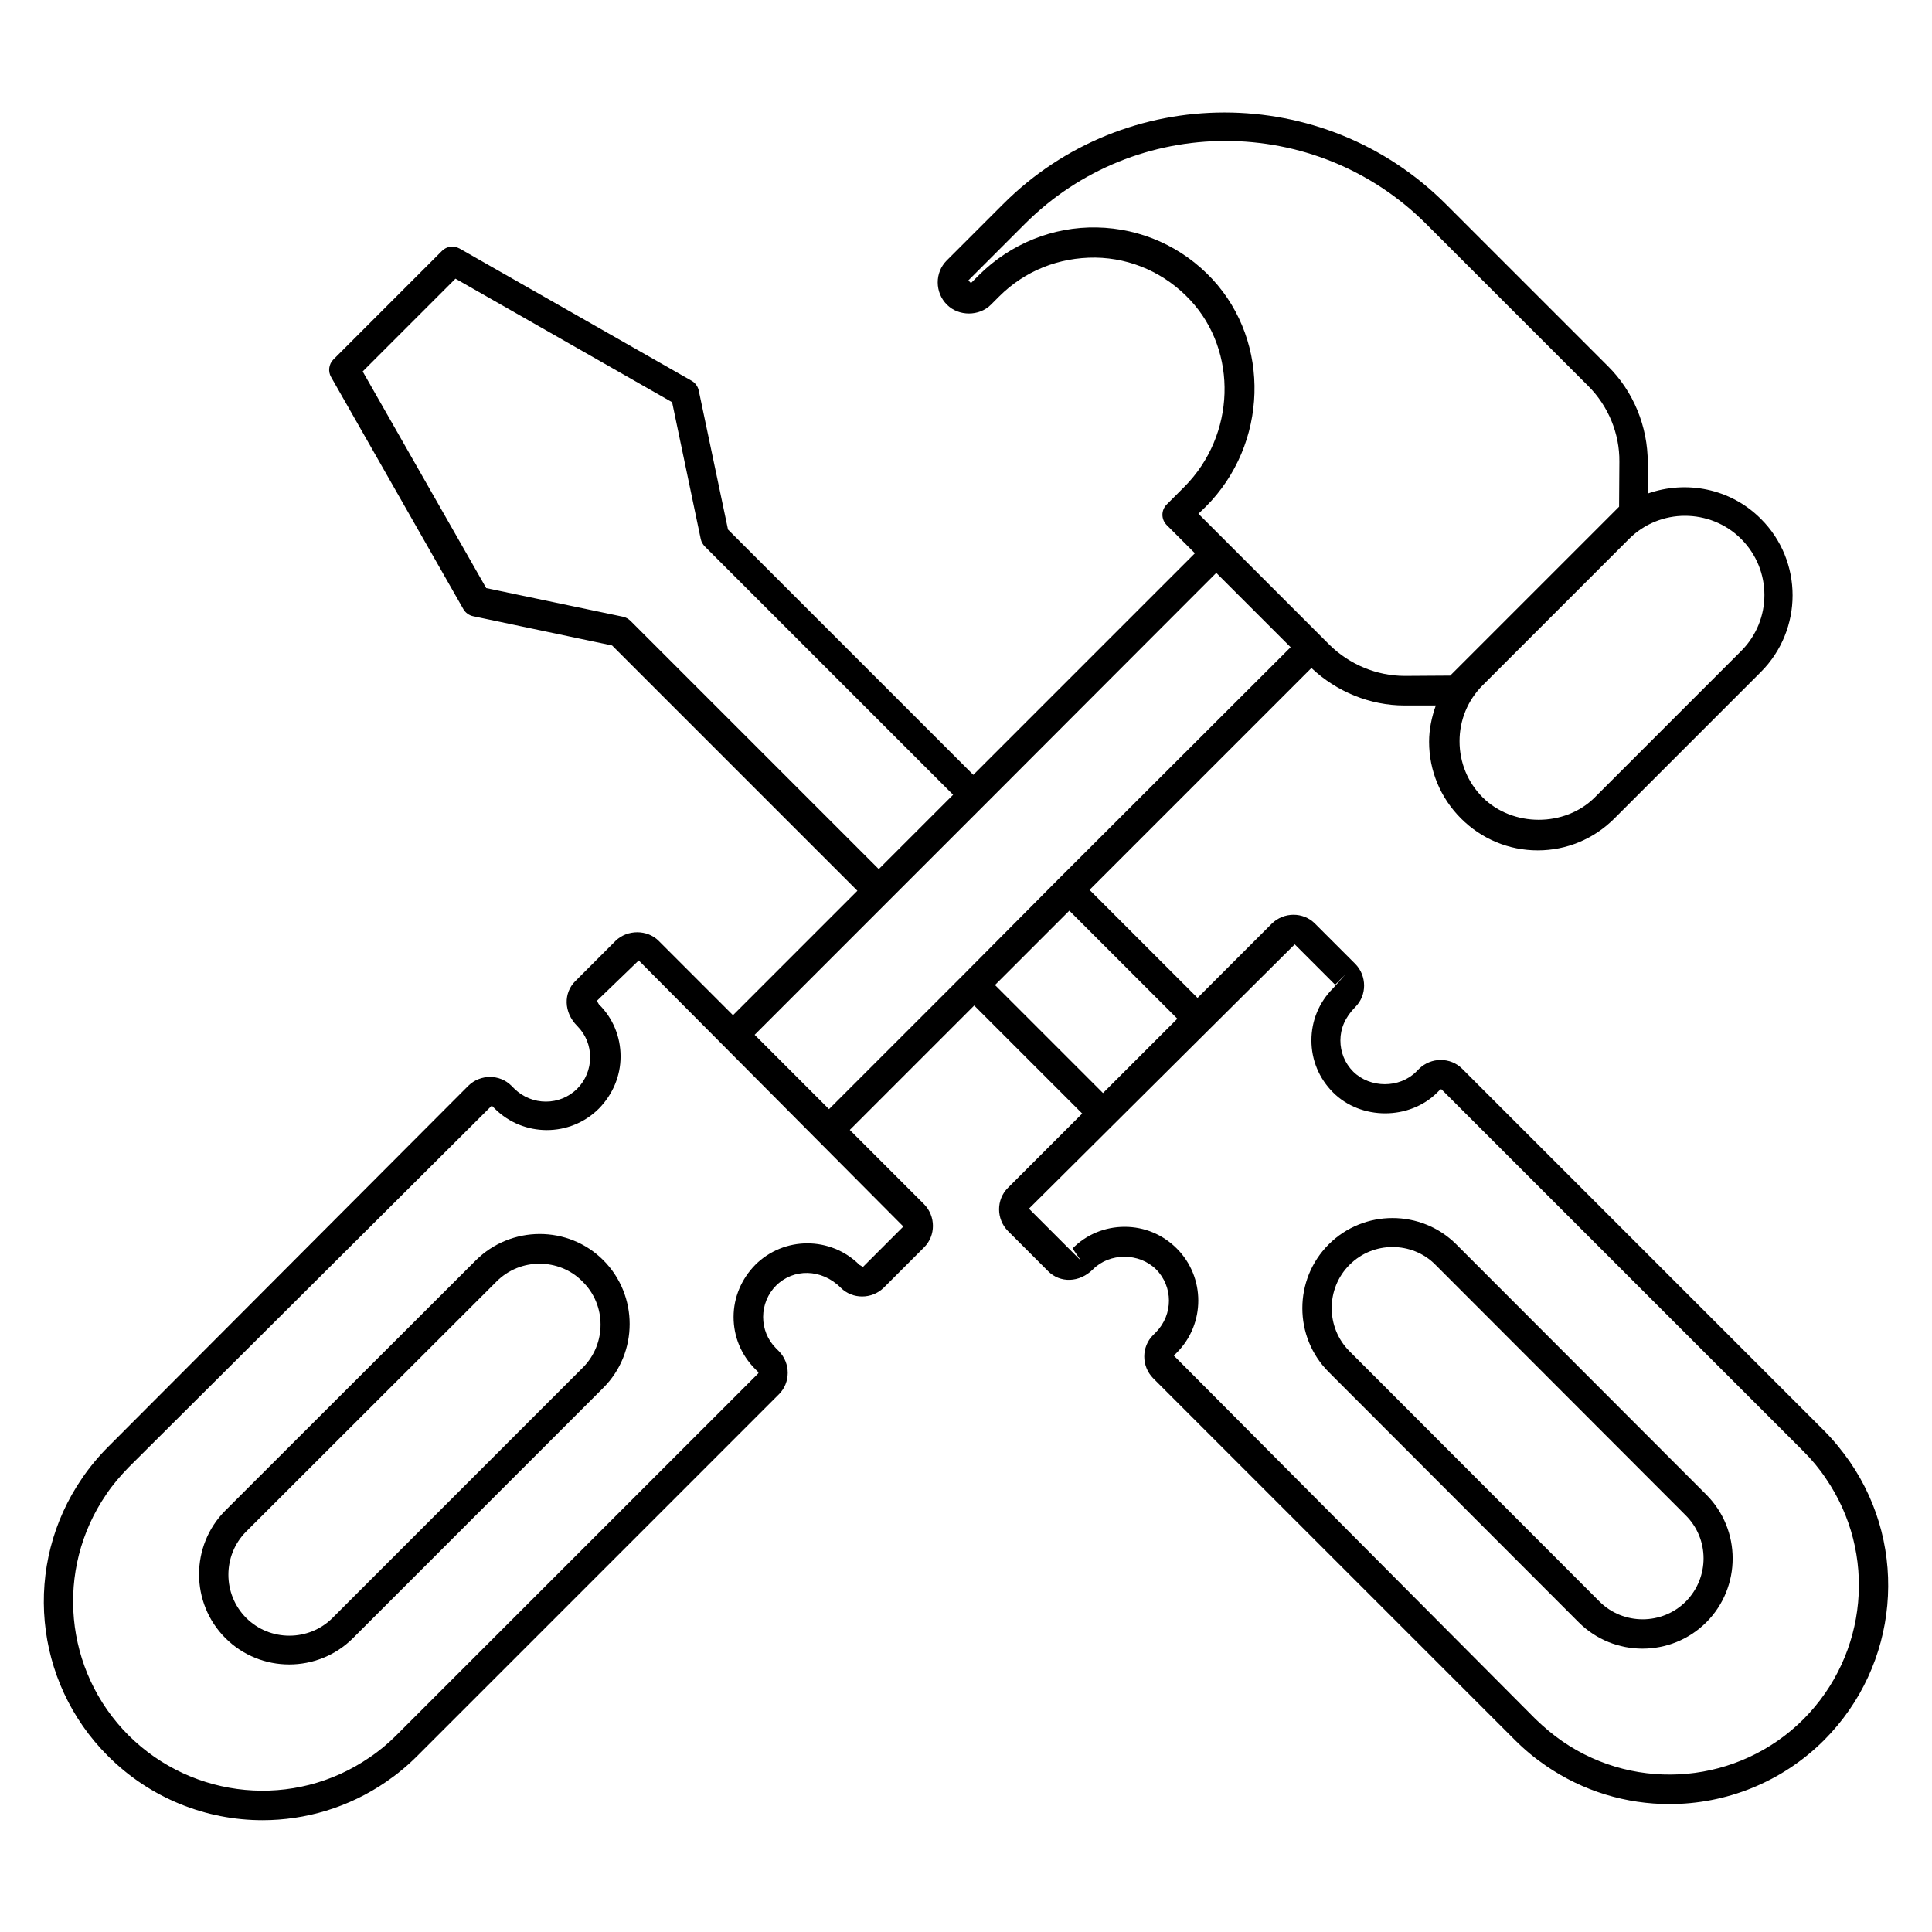 <?xml version="1.0" encoding="UTF-8"?> <svg xmlns="http://www.w3.org/2000/svg" viewBox="1967 2466.991 66 66" width="66" height="66" data-guides="{&quot;vertical&quot;:[],&quot;horizontal&quot;:[]}"><path fill="#000000" stroke="none" fill-opacity="1" stroke-width="1.176" stroke-opacity="1" alignment-baseline="baseline" baseline-shift="baseline" color="rgb(51, 51, 51)" font-size-adjust="none" id="tSvg15056e7e38f" title="Path 29" d="M 2016.75 2509.501 C 2015.55 2508.301 2013.59 2508.301 2012.39 2509.501C 2011.19 2510.701 2011.19 2512.661 2012.39 2513.861C 2015.237 2516.711 2018.083 2519.561 2020.93 2522.411C 2021.53 2523.011 2022.32 2523.311 2023.11 2523.311C 2023.9 2523.311 2024.69 2523.011 2025.29 2522.411C 2026.49 2521.211 2026.49 2519.251 2025.29 2518.051C 2022.443 2515.201 2019.597 2512.351 2016.75 2509.501ZM 2024.59 2521.701 C 2023.78 2522.511 2022.45 2522.511 2021.64 2521.701C 2018.793 2518.851 2015.947 2516.001 2013.1 2513.151C 2012.29 2512.341 2012.29 2511.011 2013.1 2510.201C 2013.51 2509.791 2014.04 2509.591 2014.57 2509.591C 2015.1 2509.591 2015.64 2509.791 2016.04 2510.201C 2018.887 2513.051 2021.733 2515.901 2024.58 2518.751C 2025.4 2519.561 2025.4 2520.881 2024.59 2521.701Z"></path><path fill="#000000" stroke="none" fill-opacity="1" stroke-width="1.176" stroke-opacity="1" alignment-baseline="baseline" baseline-shift="baseline" color="rgb(51, 51, 51)" font-size-adjust="none" id="tSvgfb8bc40d1" title="Path 30" d="M 2030.19 2516.921 C 2029.93 2516.551 2029.64 2516.191 2029.31 2515.861C 2025.19 2511.741 2021.07 2507.621 2016.95 2503.501C 2016.55 2503.101 2015.89 2503.101 2015.48 2503.501C 2015.447 2503.534 2015.413 2503.567 2015.38 2503.601C 2014.81 2504.171 2013.81 2504.171 2013.23 2503.601C 2012.94 2503.311 2012.79 2502.931 2012.79 2502.531C 2012.79 2502.131 2012.95 2501.741 2013.3 2501.391C 2013.7 2500.991 2013.7 2500.331 2013.3 2499.921C 2012.84 2499.461 2012.38 2499.001 2011.92 2498.541C 2011.52 2498.141 2010.86 2498.141 2010.45 2498.541C 2009.603 2499.387 2008.757 2500.234 2007.91 2501.081C 2006.68 2499.851 2005.45 2498.621 2004.22 2497.391C 2006.747 2494.864 2009.273 2492.337 2011.8 2489.811C 2012.66 2490.621 2013.8 2491.091 2014.98 2491.091C 2014.98 2491.091 2014.99 2491.091 2014.99 2491.091C 2015.343 2491.091 2015.697 2491.091 2016.05 2491.091C 2015.91 2491.481 2015.82 2491.901 2015.82 2492.331C 2015.82 2493.321 2016.21 2494.251 2016.91 2494.951C 2017.61 2495.651 2018.54 2496.041 2019.53 2496.041C 2020.52 2496.041 2021.45 2495.651 2022.15 2494.951C 2023.817 2493.284 2025.483 2491.617 2027.15 2489.951C 2028.6 2488.501 2028.6 2486.151 2027.15 2484.711C 2026.11 2483.671 2024.6 2483.391 2023.29 2483.851C 2023.29 2483.497 2023.29 2483.144 2023.29 2482.791C 2023.29 2481.561 2022.8 2480.361 2021.93 2479.501C 2020.083 2477.654 2018.237 2475.807 2016.39 2473.961C 2012.22 2469.791 2005.44 2469.791 2001.27 2473.961C 2000.627 2474.604 1999.983 2475.247 1999.34 2475.891C 1998.93 2476.301 1998.93 2476.981 1999.35 2477.401C 1999.75 2477.801 2000.45 2477.801 2000.85 2477.401C 2000.943 2477.307 2001.037 2477.214 2001.13 2477.121C 2002.01 2476.241 2003.17 2475.781 2004.42 2475.791C 2005.66 2475.811 2006.81 2476.331 2007.66 2477.241C 2009.3 2479.001 2009.21 2481.861 2007.46 2483.621C 2007.26 2483.821 2007.06 2484.021 2006.86 2484.221C 2006.66 2484.421 2006.66 2484.731 2006.86 2484.931C 2007.18 2485.251 2007.5 2485.571 2007.82 2485.891C 2005.297 2488.414 2002.773 2490.937 2000.25 2493.461C 1997.457 2490.667 1994.663 2487.874 1991.87 2485.081C 1991.537 2483.497 1991.203 2481.914 1990.87 2480.331C 1990.84 2480.191 1990.75 2480.071 1990.63 2480.001C 1987.987 2478.494 1985.343 2476.987 1982.7 2475.481C 1982.5 2475.371 1982.26 2475.401 1982.1 2475.561C 1980.863 2476.797 1979.627 2478.034 1978.39 2479.271C 1978.23 2479.431 1978.2 2479.681 1978.31 2479.871C 1979.817 2482.514 1981.323 2485.157 1982.83 2487.801C 1982.9 2487.921 1983.02 2488.011 1983.16 2488.041C 1984.743 2488.374 1986.327 2488.707 1987.91 2489.041C 1990.703 2491.834 1993.497 2494.627 1996.29 2497.421C 1994.873 2498.837 1993.457 2500.254 1992.04 2501.671C 1991.193 2500.824 1990.347 2499.977 1989.5 2499.131C 1989.11 2498.741 1988.43 2498.741 1988.03 2499.131C 1987.57 2499.591 1987.11 2500.051 1986.65 2500.511C 1986.25 2500.911 1986.25 2501.571 1986.72 2502.041C 1987.01 2502.331 1987.16 2502.711 1987.16 2503.111C 1987.16 2503.511 1987 2503.901 1986.72 2504.181C 1986.13 2504.771 1985.17 2504.771 1984.57 2504.181C 1984.537 2504.147 1984.503 2504.114 1984.47 2504.081C 1984.07 2503.681 1983.41 2503.681 1983 2504.081C 1978.897 2508.194 1974.793 2512.307 1970.69 2516.421C 1970.37 2516.741 1970.07 2517.101 1969.81 2517.481C 1967.77 2520.441 1968.14 2524.441 1970.69 2526.981C 1972.14 2528.431 1974.05 2529.171 1975.97 2529.171C 1977.43 2529.171 1978.91 2528.741 1980.19 2527.861C 1980.57 2527.601 1980.92 2527.311 1981.25 2526.981C 1985.37 2522.861 1989.49 2518.741 1993.61 2514.621C 1994.01 2514.221 1994.01 2513.561 1993.61 2513.151C 1993.577 2513.117 1993.543 2513.084 1993.51 2513.051C 1993.22 2512.761 1993.07 2512.381 1993.07 2511.981C 1993.07 2511.581 1993.23 2511.191 1993.51 2510.911C 1994.1 2510.321 1995.06 2510.321 1995.72 2510.981C 1996.12 2511.381 1996.78 2511.381 1997.19 2510.981C 1997.65 2510.521 1998.11 2510.061 1998.57 2509.601C 1998.97 2509.201 1998.97 2508.541 1998.57 2508.131C 1997.723 2507.284 1996.877 2506.437 1996.03 2505.591C 1997.447 2504.174 1998.863 2502.757 2000.28 2501.341C 2001.51 2502.571 2002.74 2503.801 2003.97 2505.031C 2003.123 2505.877 2002.277 2506.724 2001.43 2507.571C 2001.03 2507.971 2001.03 2508.631 2001.43 2509.041C 2001.89 2509.501 2002.35 2509.961 2002.81 2510.421C 2003.21 2510.821 2003.87 2510.821 2004.34 2510.351C 2004.91 2509.781 2005.91 2509.781 2006.49 2510.351C 2007.08 2510.941 2007.08 2511.901 2006.49 2512.501C 2006.457 2512.534 2006.423 2512.567 2006.39 2512.601C 2005.99 2513.001 2005.99 2513.661 2006.39 2514.071C 2010.51 2518.191 2014.63 2522.311 2018.75 2526.431C 2019.08 2526.761 2019.43 2527.051 2019.81 2527.311C 2021.09 2528.191 2022.56 2528.621 2024.03 2528.621C 2025.96 2528.621 2027.87 2527.881 2029.32 2526.431C 2031.86 2523.881 2032.23 2519.881 2030.19 2516.921ZM 2024.56 2484.611 C 2025.25 2484.611 2025.95 2484.871 2026.48 2485.401C 2027.54 2486.461 2027.54 2488.171 2026.48 2489.231C 2024.813 2490.897 2023.147 2492.564 2021.48 2494.231C 2020.46 2495.251 2018.67 2495.251 2017.65 2494.231C 2017.14 2493.721 2016.86 2493.041 2016.86 2492.311C 2016.86 2491.591 2017.14 2490.911 2017.65 2490.401C 2019.317 2488.734 2020.983 2487.067 2022.65 2485.401C 2023.17 2484.881 2023.86 2484.611 2024.56 2484.611ZM 2008.19 2484.301 C 2010.32 2482.171 2010.42 2478.691 2008.42 2476.531C 2007.39 2475.421 2005.98 2474.791 2004.47 2474.761C 2002.98 2474.731 2001.53 2475.311 2000.45 2476.381C 2000.357 2476.474 2000.263 2476.567 2000.17 2476.661C 2000.14 2476.631 2000.11 2476.601 2000.08 2476.571C 2000.723 2475.927 2001.367 2475.284 2002.01 2474.641C 2005.79 2470.861 2011.94 2470.861 2015.72 2474.641C 2017.567 2476.487 2019.413 2478.334 2021.26 2480.181C 2021.94 2480.861 2022.33 2481.801 2022.32 2482.761C 2022.317 2483.274 2022.313 2483.787 2022.31 2484.301C 2020.387 2486.224 2018.463 2488.147 2016.54 2490.071C 2016.027 2490.074 2015.513 2490.077 2015 2490.081C 2015 2490.081 2014.99 2490.081 2014.99 2490.081C 2014.03 2490.081 2013.1 2489.691 2012.42 2489.021C 2010.927 2487.527 2009.433 2486.034 2007.94 2484.541C 2008.023 2484.461 2008.107 2484.381 2008.19 2484.301ZM 1988.54 2488.201 C 1988.47 2488.131 1988.38 2488.081 1988.29 2488.061C 1986.73 2487.734 1985.17 2487.407 1983.61 2487.081C 1982.203 2484.614 1980.797 2482.147 1979.39 2479.681C 1980.447 2478.624 1981.503 2477.567 1982.56 2476.511C 1985.027 2477.917 1987.493 2479.324 1989.96 2480.731C 1990.287 2482.291 1990.613 2483.851 1990.94 2485.411C 1990.96 2485.501 1991.01 2485.591 1991.08 2485.661C 1993.907 2488.487 1996.733 2491.314 1999.56 2494.141C 1998.713 2494.987 1997.867 2495.834 1997.02 2496.681C 1994.193 2493.854 1991.367 2491.027 1988.54 2488.201ZM 1997.86 2508.891 C 1997.4 2509.351 1996.94 2509.811 1996.48 2510.271C 1996.44 2510.247 1996.4 2510.224 1996.36 2510.201C 1995.38 2509.221 1993.78 2509.221 1992.8 2510.201C 1992.33 2510.681 1992.06 2511.311 1992.06 2511.981C 1992.06 2512.651 1992.32 2513.281 1992.8 2513.761C 1992.833 2513.794 1992.867 2513.827 1992.9 2513.861C 1992.91 2513.871 1992.91 2513.901 1992.9 2513.911C 1988.78 2518.031 1984.66 2522.151 1980.54 2526.271C 1980.26 2526.551 1979.95 2526.811 1979.62 2527.031C 1977.06 2528.791 1973.6 2528.471 1971.39 2526.271C 1969.19 2524.071 1968.87 2520.611 1970.63 2518.041C 1970.85 2517.711 1971.11 2517.411 1971.39 2517.121C 1975.527 2513.001 1979.663 2508.881 1983.8 2504.761C 1983.833 2504.794 1983.867 2504.827 1983.9 2504.861C 1984.88 2505.841 1986.48 2505.841 1987.46 2504.861C 1987.93 2504.381 1988.2 2503.751 1988.2 2503.081C 1988.2 2502.411 1987.94 2501.771 1987.46 2501.301C 1987.437 2501.261 1987.413 2501.221 1987.39 2501.181C 1987.867 2500.721 1988.343 2500.261 1988.82 2499.801C 1991.833 2502.831 1994.847 2505.861 1997.86 2508.891ZM 1999.92 2500.281 C 1999.92 2500.281 1999.92 2500.281 1999.92 2500.281C 1998.387 2501.814 1996.853 2503.347 1995.32 2504.881C 1994.473 2504.034 1993.627 2503.187 1992.78 2502.341C 1994.313 2500.807 1995.847 2499.274 1997.38 2497.741C 1997.38 2497.741 1997.38 2497.741 1997.38 2497.741C 1998.463 2496.657 1999.547 2495.574 2000.63 2494.491C 2000.63 2494.491 2000.63 2494.491 2000.63 2494.491C 2003.27 2491.847 2005.91 2489.204 2008.55 2486.561C 2009.397 2487.407 2010.243 2488.254 2011.09 2489.101C 2008.447 2491.741 2005.803 2494.381 2003.16 2497.021C 2003.16 2497.021 2003.16 2497.021 2003.16 2497.021C 2002.08 2498.107 2001 2499.194 1999.92 2500.281ZM 2000.99 2500.641 C 2001.837 2499.794 2002.683 2498.947 2003.53 2498.101C 2004.76 2499.331 2005.99 2500.561 2007.22 2501.791C 2006.373 2502.637 2005.527 2503.484 2004.68 2504.331C 2003.45 2503.101 2002.22 2501.871 2000.99 2500.641ZM 2028.61 2525.721 C 2026.41 2527.921 2022.94 2528.241 2020.38 2526.481C 2020.06 2526.261 2019.75 2526.001 2019.46 2525.721C 2015.34 2521.581 2011.22 2517.441 2007.1 2513.301C 2007.133 2513.267 2007.167 2513.234 2007.2 2513.201C 2008.18 2512.221 2008.18 2510.621 2007.2 2509.641C 2006.72 2509.161 2006.09 2508.901 2005.42 2508.901C 2004.75 2508.901 2004.11 2509.161 2003.64 2509.641C 2003.737 2509.781 2003.833 2509.921 2003.93 2510.061C 2003.337 2509.467 2002.743 2508.874 2002.15 2508.281C 2005.177 2505.271 2008.203 2502.261 2011.23 2499.251C 2011.69 2499.711 2012.15 2500.171 2012.61 2500.631C 2012.727 2500.514 2012.843 2500.397 2012.96 2500.281C 2012.82 2500.437 2012.68 2500.594 2012.54 2500.751C 2012.06 2501.231 2011.8 2501.861 2011.8 2502.531C 2011.8 2503.201 2012.06 2503.831 2012.54 2504.311C 2013.49 2505.261 2015.15 2505.261 2016.1 2504.311C 2016.133 2504.277 2016.167 2504.244 2016.2 2504.211C 2016.22 2504.201 2016.24 2504.201 2016.25 2504.211C 2020.37 2508.331 2024.49 2512.451 2028.61 2516.571C 2028.89 2516.851 2029.15 2517.161 2029.37 2517.491C 2031.13 2520.051 2030.81 2523.511 2028.61 2525.721Z"></path><path fill="#000000" stroke="none" fill-opacity="1" stroke-width="1.176" stroke-opacity="1" alignment-baseline="baseline" baseline-shift="baseline" color="rgb(51, 51, 51)" font-size-adjust="none" id="tSvg17599905013" title="Path 31" d="M 1983.25 2510.051 C 1980.4 2512.897 1977.55 2515.744 1974.7 2518.591C 1973.5 2519.791 1973.5 2521.751 1974.7 2522.951C 1975.3 2523.551 1976.09 2523.851 1976.88 2523.851C 1977.67 2523.851 1978.46 2523.551 1979.06 2522.951C 1981.91 2520.101 1984.76 2517.251 1987.61 2514.401C 1988.81 2513.201 1988.81 2511.241 1987.61 2510.041C 1986.41 2508.841 1984.45 2508.851 1983.25 2510.051ZM 1986.91 2513.711 C 1984.06 2516.561 1981.21 2519.411 1978.36 2522.261C 1977.55 2523.071 1976.22 2523.071 1975.41 2522.261C 1974.6 2521.451 1974.6 2520.121 1975.41 2519.311C 1978.26 2516.464 1981.11 2513.617 1983.96 2510.771C 1984.37 2510.361 1984.9 2510.161 1985.43 2510.161C 1985.96 2510.161 1986.5 2510.361 1986.9 2510.771C 1987.72 2511.571 1987.72 2512.901 1986.91 2513.711Z"></path><defs></defs></svg> 